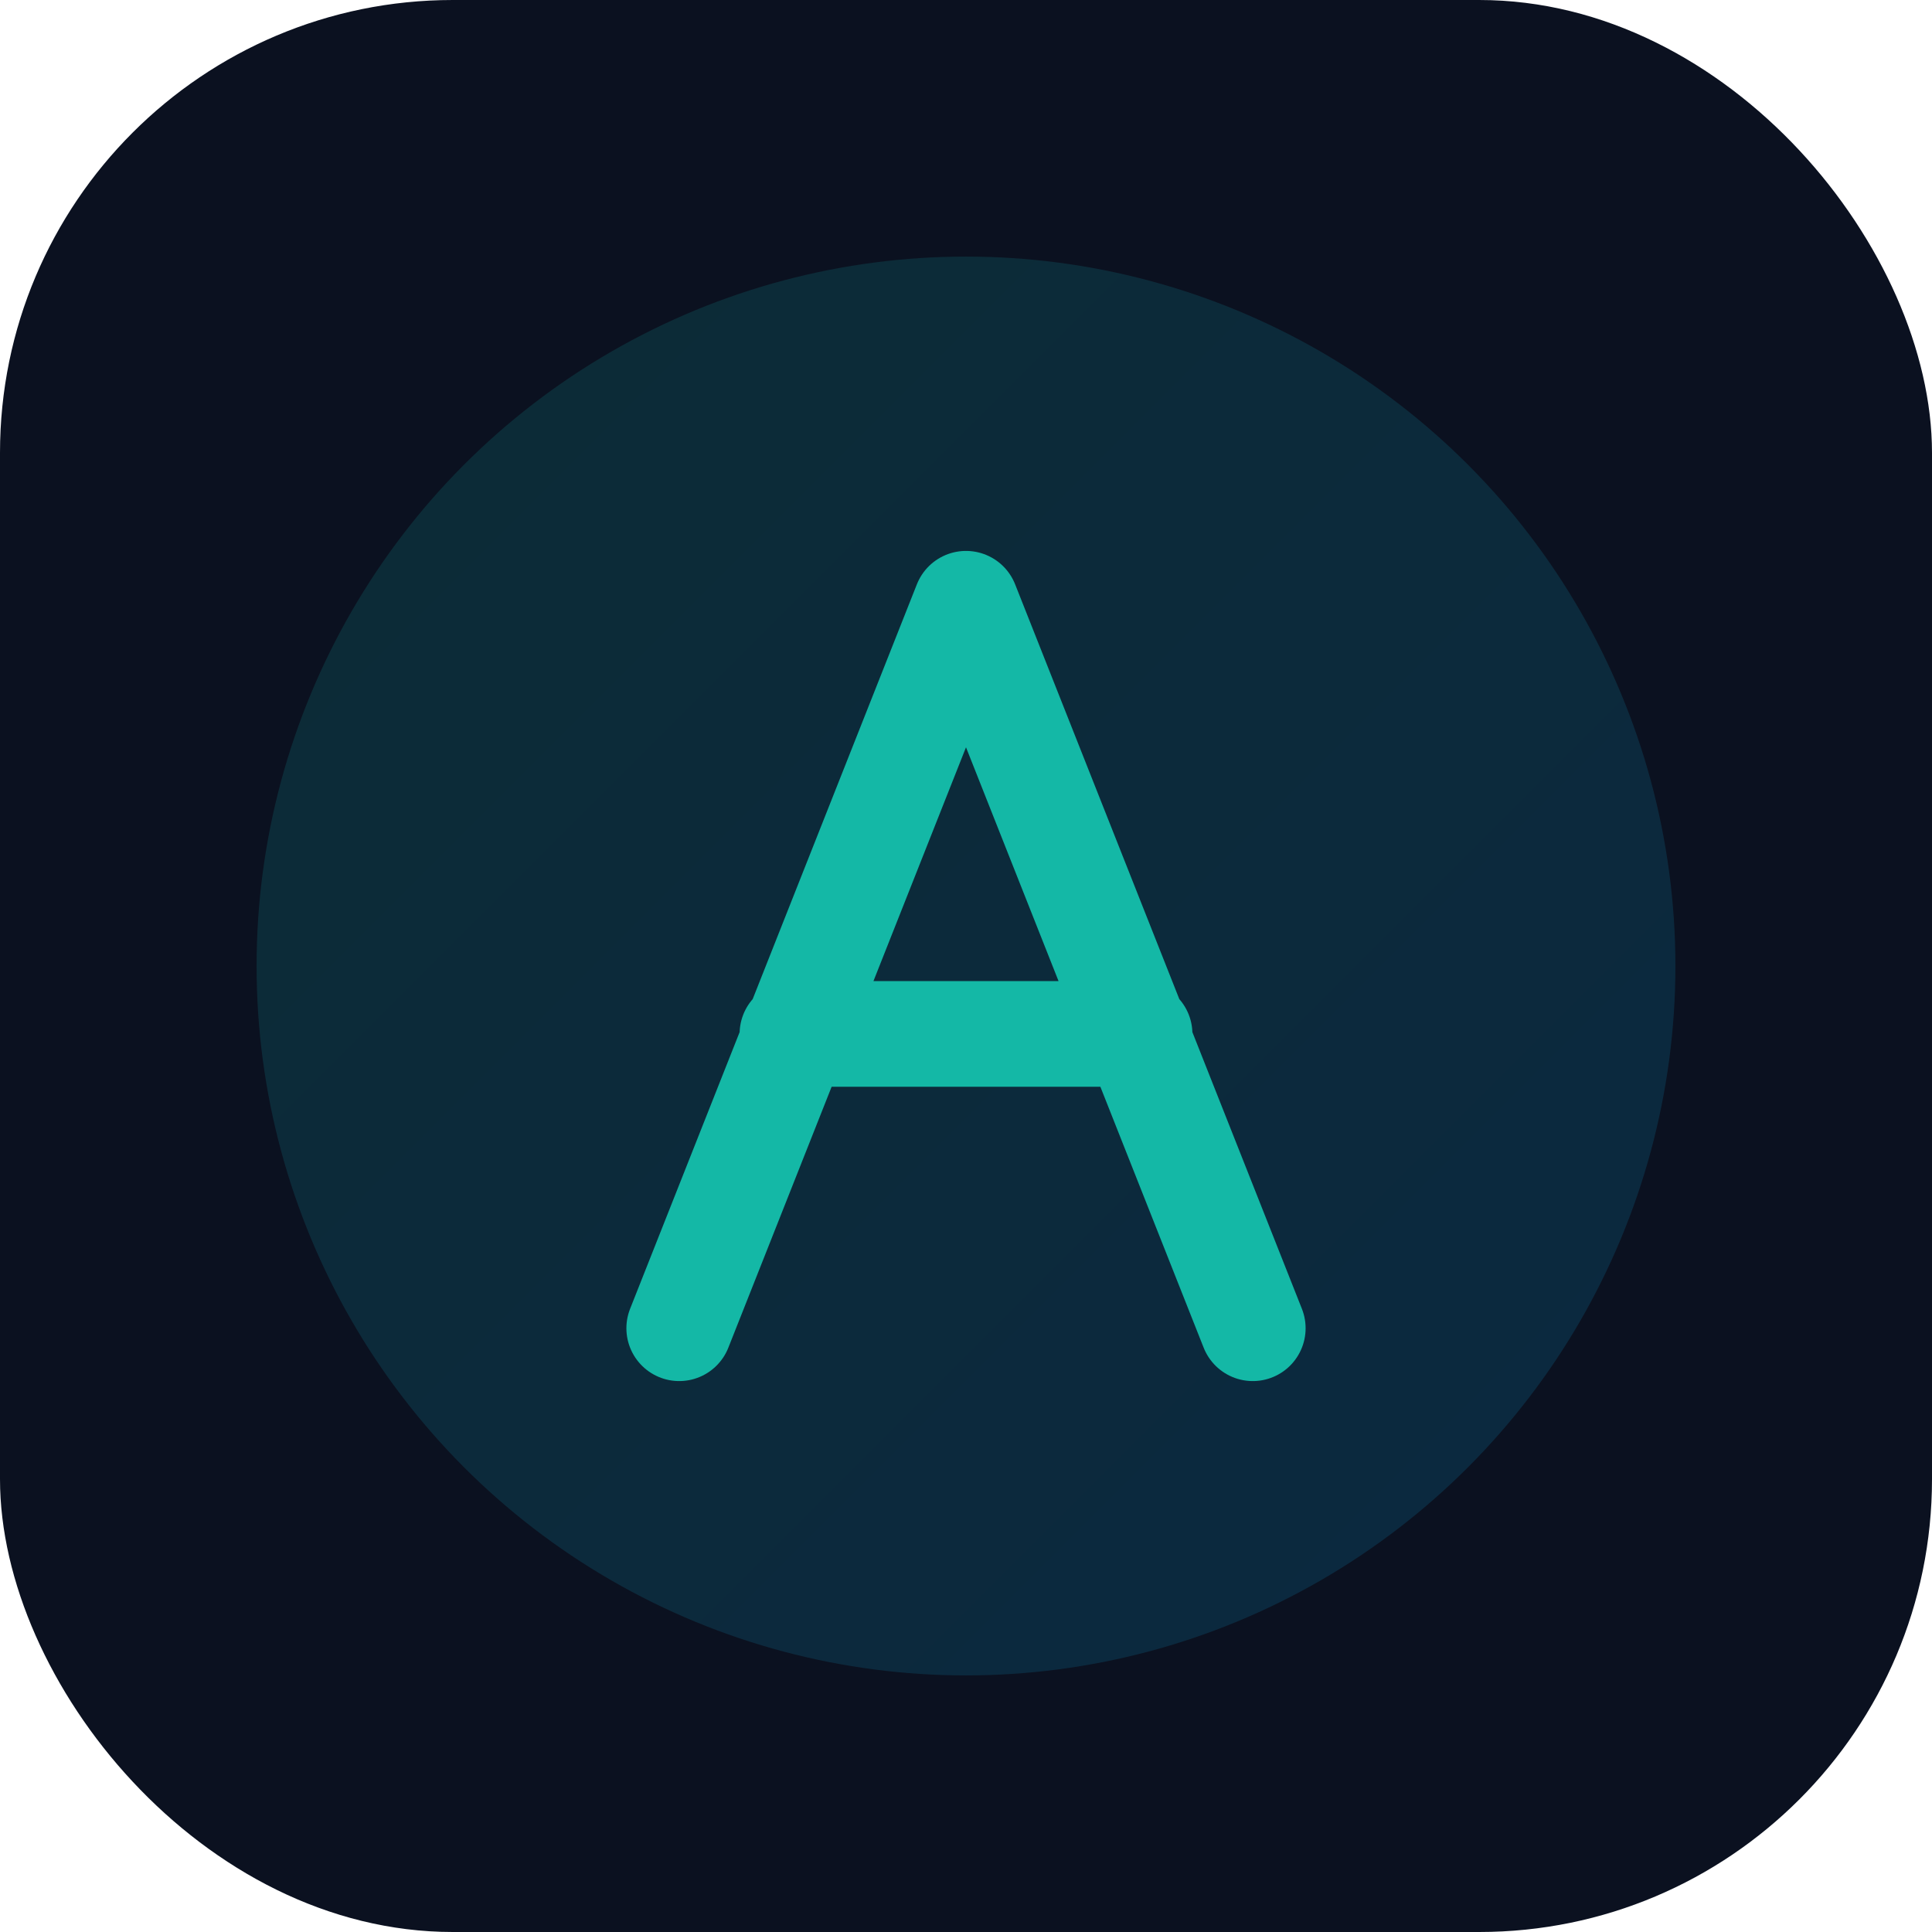 <svg xmlns="http://www.w3.org/2000/svg" viewBox="0 0 512 512" role="img" aria-labelledby="title">
  <title>Arsalan Afzal monogram</title>
  <defs>
    <linearGradient id="grad" x1="0%" x2="100%" y1="0%" y2="100%">
      <stop offset="0%" stop-color="#14b8a6" />
      <stop offset="100%" stop-color="#0ea5e9" />
    </linearGradient>
  </defs>
  <rect width="512" height="512" rx="120" fill="#0b1120" />
  <circle cx="256" cy="256" r="188" fill="url(#grad)" opacity="0.16" />
  <path fill="none" stroke="#14b8a6" stroke-width="28" stroke-linecap="round" stroke-linejoin="round" d="M180 352l76-192 76 192m-30-78h-92" />
</svg>
